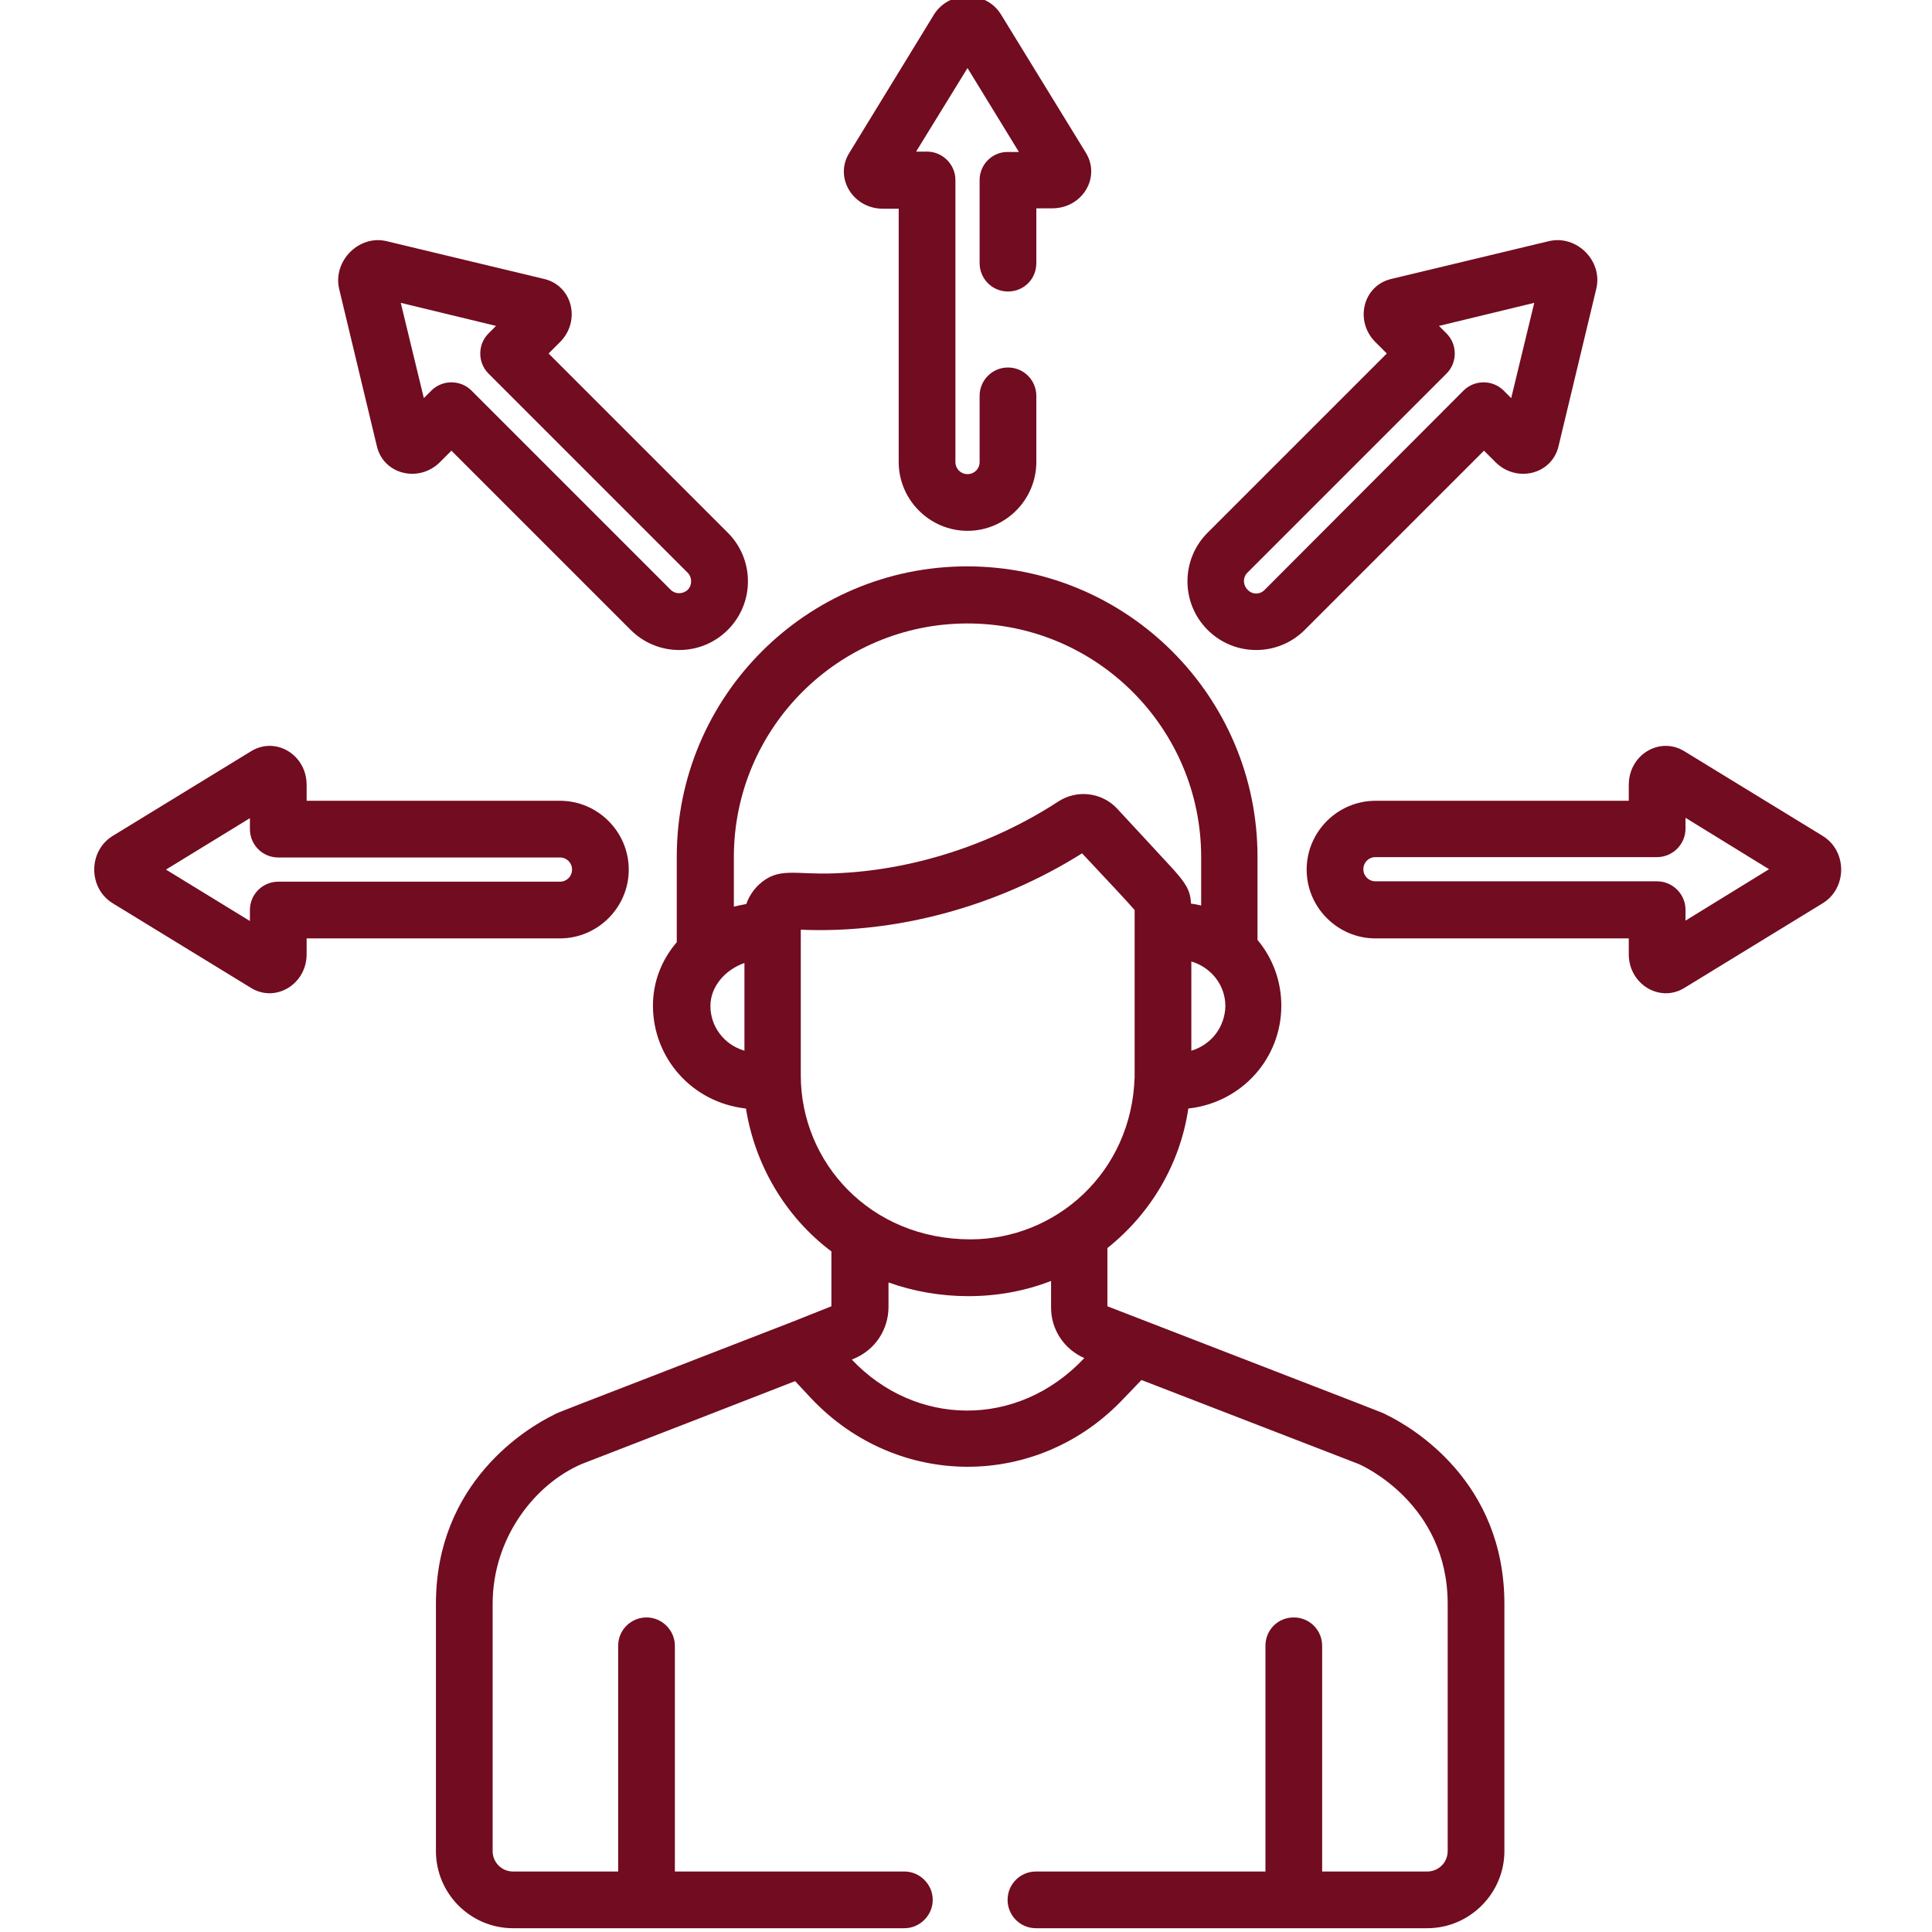 <?xml version="1.0" encoding="utf-8"?>
<!-- Generator: Adobe Illustrator 25.3.0, SVG Export Plug-In . SVG Version: 6.00 Build 0)  -->
<svg version="1.1" id="Calque_1" xmlns="http://www.w3.org/2000/svg" xmlns:xlink="http://www.w3.org/1999/xlink" x="0px" y="0px"
	 viewBox="0 0 511 511" style="enable-background:new 0 0 511 511;" xml:space="preserve">
<style type="text/css">
	.st0{fill:#720C20;}
</style>
<path class="st0" d="M29.8,238.9l36.6,22.4c6.5,4,14.7-1,14.7-8.9v-4.2h67c10,0,18.2-8.2,18.2-18.2c0-10-8.2-18.2-18.2-18.2h-67
	v-4.2c0-8-8.2-12.9-14.7-8.9l-36.6,22.4C23.3,225.1,23.3,234.9,29.8,238.9z M66.1,216.4v2.9c0,4.1,3.3,7.5,7.5,7.5h74.5
	c1.8,0,3.2,1.4,3.2,3.2c0,1.8-1.4,3.2-3.2,3.2H73.6c-4.1,0-7.5,3.3-7.5,7.5v2.9L43.9,230L66.1,216.4z"/>
<path class="st0" d="M445.5,198.7c-6.5-4-14.7,0.9-14.7,8.9v4.2h-67c-10,0-18.2,8.2-18.2,18.2c0,10,8.2,18.2,18.2,18.2h67v4.2
	c0,7.9,8.2,12.9,14.7,8.9l36.6-22.4c6.5-4,6.5-13.8,0-17.8L445.5,198.7z M445.8,243.5v-2.9c0-4.1-3.4-7.5-7.5-7.5h-74.5
	c-1.8,0-3.2-1.4-3.2-3.2s1.4-3.2,3.2-3.2h74.5c4.1,0,7.5-3.4,7.5-7.5v-2.9l22.1,13.6L445.8,243.5z"/>
<path class="st0" d="M319.4,166.6c7.1,7.1,18.6,7.1,25.7,0l47.4-47.4l3,3c5.6,5.6,14.9,3.3,16.7-4.1l10-41.7
	c1.8-7.4-5.2-14.4-12.6-12.6l-41.7,10c-7.4,1.8-9.7,11.1-4.1,16.7l3,3l-47.4,47.4C312.3,148,312.3,159.5,319.4,166.6z M329.9,151.5
	l52.7-52.7c2.9-2.9,2.9-7.7,0-10.6l-2-2l25.2-6.1l-6.1,25.2l-2-2c-2.9-2.9-7.7-2.9-10.6,0L334.5,156c-1.2,1.3-3.3,1.3-4.5,0
	C328.7,154.7,328.7,152.7,329.9,151.5z"/>
<path class="st0" d="M144,73.8l-41.7-10C95,62,88,69,89.7,76.4l10,41.7c1.8,7.4,11.1,9.7,16.7,4.1l3-3l47.4,47.4
	c7.1,7.1,18.6,7.1,25.7,0c7.1-7.1,7.1-18.6,0-25.7l-47.4-47.4l3-3C153.7,84.9,151.4,75.6,144,73.8z M181.9,151.5
	c1.2,1.2,1.2,3.3,0,4.5c-1.3,1.2-3.3,1.2-4.5,0l-52.7-52.7c-2.9-2.9-7.7-2.9-10.6,0l-2,2L106,80.1l25.2,6.1l-2,2
	c-2.9,2.9-2.9,7.7,0,10.6L181.9,151.5z"/>
<path class="st0" d="M209.6,349.6c-66.2,25.7-61.4,23.7-63.1,24.6c-7,3.4-31.2,17.8-31.2,50v65.4c0,11.2,9.1,20.4,20.4,20.4h103.5
	c4.1,0,7.5-3.4,7.5-7.5c0-4.1-3.4-7.5-7.5-7.5h-60.7v-59.7c0-4.1-3.4-7.5-7.5-7.5c-4.1,0-7.5,3.3-7.5,7.5V495h-27.8
	c-3,0-5.4-2.4-5.4-5.4v-65.4c0-17.3,11-31.6,23.6-37c7.3-2.8,50-19.4,56.4-21.9l4.2,4.5c22.8,24.2,60.1,24.2,82.8,0l4.6-4.8
	c6.5,2.5,52,20.1,57.4,22.2c1.2,0.5,23.6,10.6,23.6,37v65.4c0,3-2.4,5.4-5.4,5.4h-27.8v-59.7c0-4.1-3.3-7.5-7.5-7.5
	s-7.5,3.3-7.5,7.5V495h-60.7c-4.1,0-7.5,3.3-7.5,7.5c0,4.1,3.3,7.5,7.5,7.5h103.5c11.2,0,20.4-9.2,20.4-20.4v-65.4
	c0-32.3-24.2-46.6-31.2-50c-2-1,4.9,1.8-73.8-28.7v-15.4c11.3-9,19.2-22,21.4-36.9c14.3-1.6,24.6-13.4,24.6-27.2
	c0-6.4-2.2-12.5-6.3-17.4v-22c0-42.3-34.4-76.8-76.8-76.8s-76.8,34.4-76.8,76.8v22.6c-4.1,4.8-6.3,10.6-6.3,16.8
	c0,13.7,10.2,25.6,24.6,27.2c2.3,14.5,10.1,28.4,22.6,37.8v14.5L209.6,349.6z M315.1,277.9v-23.6c5.3,1.6,9,6.3,9,11.8
	C324,271.5,320.5,276.3,315.1,277.9z M194.1,226.7c0-34.1,27.7-61.8,61.8-61.8c34.1,0,61.8,27.7,61.8,61.8v12.8
	c-0.9-0.2-1.8-0.4-2.7-0.5c-0.1-3.6-1.6-5.6-4.7-9.1c-2-2.2-8.9-9.6-14.8-16c-4.1-4.4-10.7-5.1-15.6-1.9c-17.8,11.6-39,18.3-59.4,19
	c-10.4,0.4-14.6-1.8-19.8,3c-1.5,1.4-2.7,3.3-3.3,5.1c-1.1,0.2-2.5,0.5-3.3,0.7V226.7z M187.9,266.1c0-5.2,3.9-9.6,9-11.4v23.2
	C191.4,276.3,187.9,271.4,187.9,266.1z M211.8,284.4c0-20.1,0-18.3,0-38.5c25.2,1.1,52-6.1,74.4-20.2c7.6,8.1,12.2,13,13.9,15
	c0,50.9,0,42.7,0,44.2c-0.8,25.4-21,42.9-43.4,42.9C230.2,327.8,211.8,307.5,211.8,284.4z M278,338.8v7.1c0,5.8,3.5,11,8.8,13.3
	c-17.8,18.9-44.9,18-61.5,0.4c6.3-2.4,9.7-8.1,9.7-13.9v-6.5C248.1,343.9,263.9,344.3,278,338.8z"/>
<path class="st0" d="M259.1,47.6v22c0,4.1,3.3,7.5,7.5,7.5s7.5-3.3,7.5-7.5V55.1h4.2c8,0,12.9-8.2,8.9-14.7L264.8,3.9
	c-3.9-6.5-13.8-6.5-17.8,0l-22.4,36.6c-4,6.5,1,14.7,8.9,14.7h4.2v67c0,10,8.2,18.2,18.2,18.2c10,0,18.2-8.2,18.2-18.2v-17.5
	c0-4.1-3.3-7.5-7.5-7.5s-7.5,3.4-7.5,7.5v17.5c0,1.8-1.4,3.2-3.2,3.2c-1.8,0-3.2-1.4-3.2-3.2V47.6c0-4.1-3.4-7.5-7.5-7.5h-2.9
	L255.9,18l13.6,22.2h-2.9C262.5,40.1,259.1,43.5,259.1,47.6z"/>
</svg>

